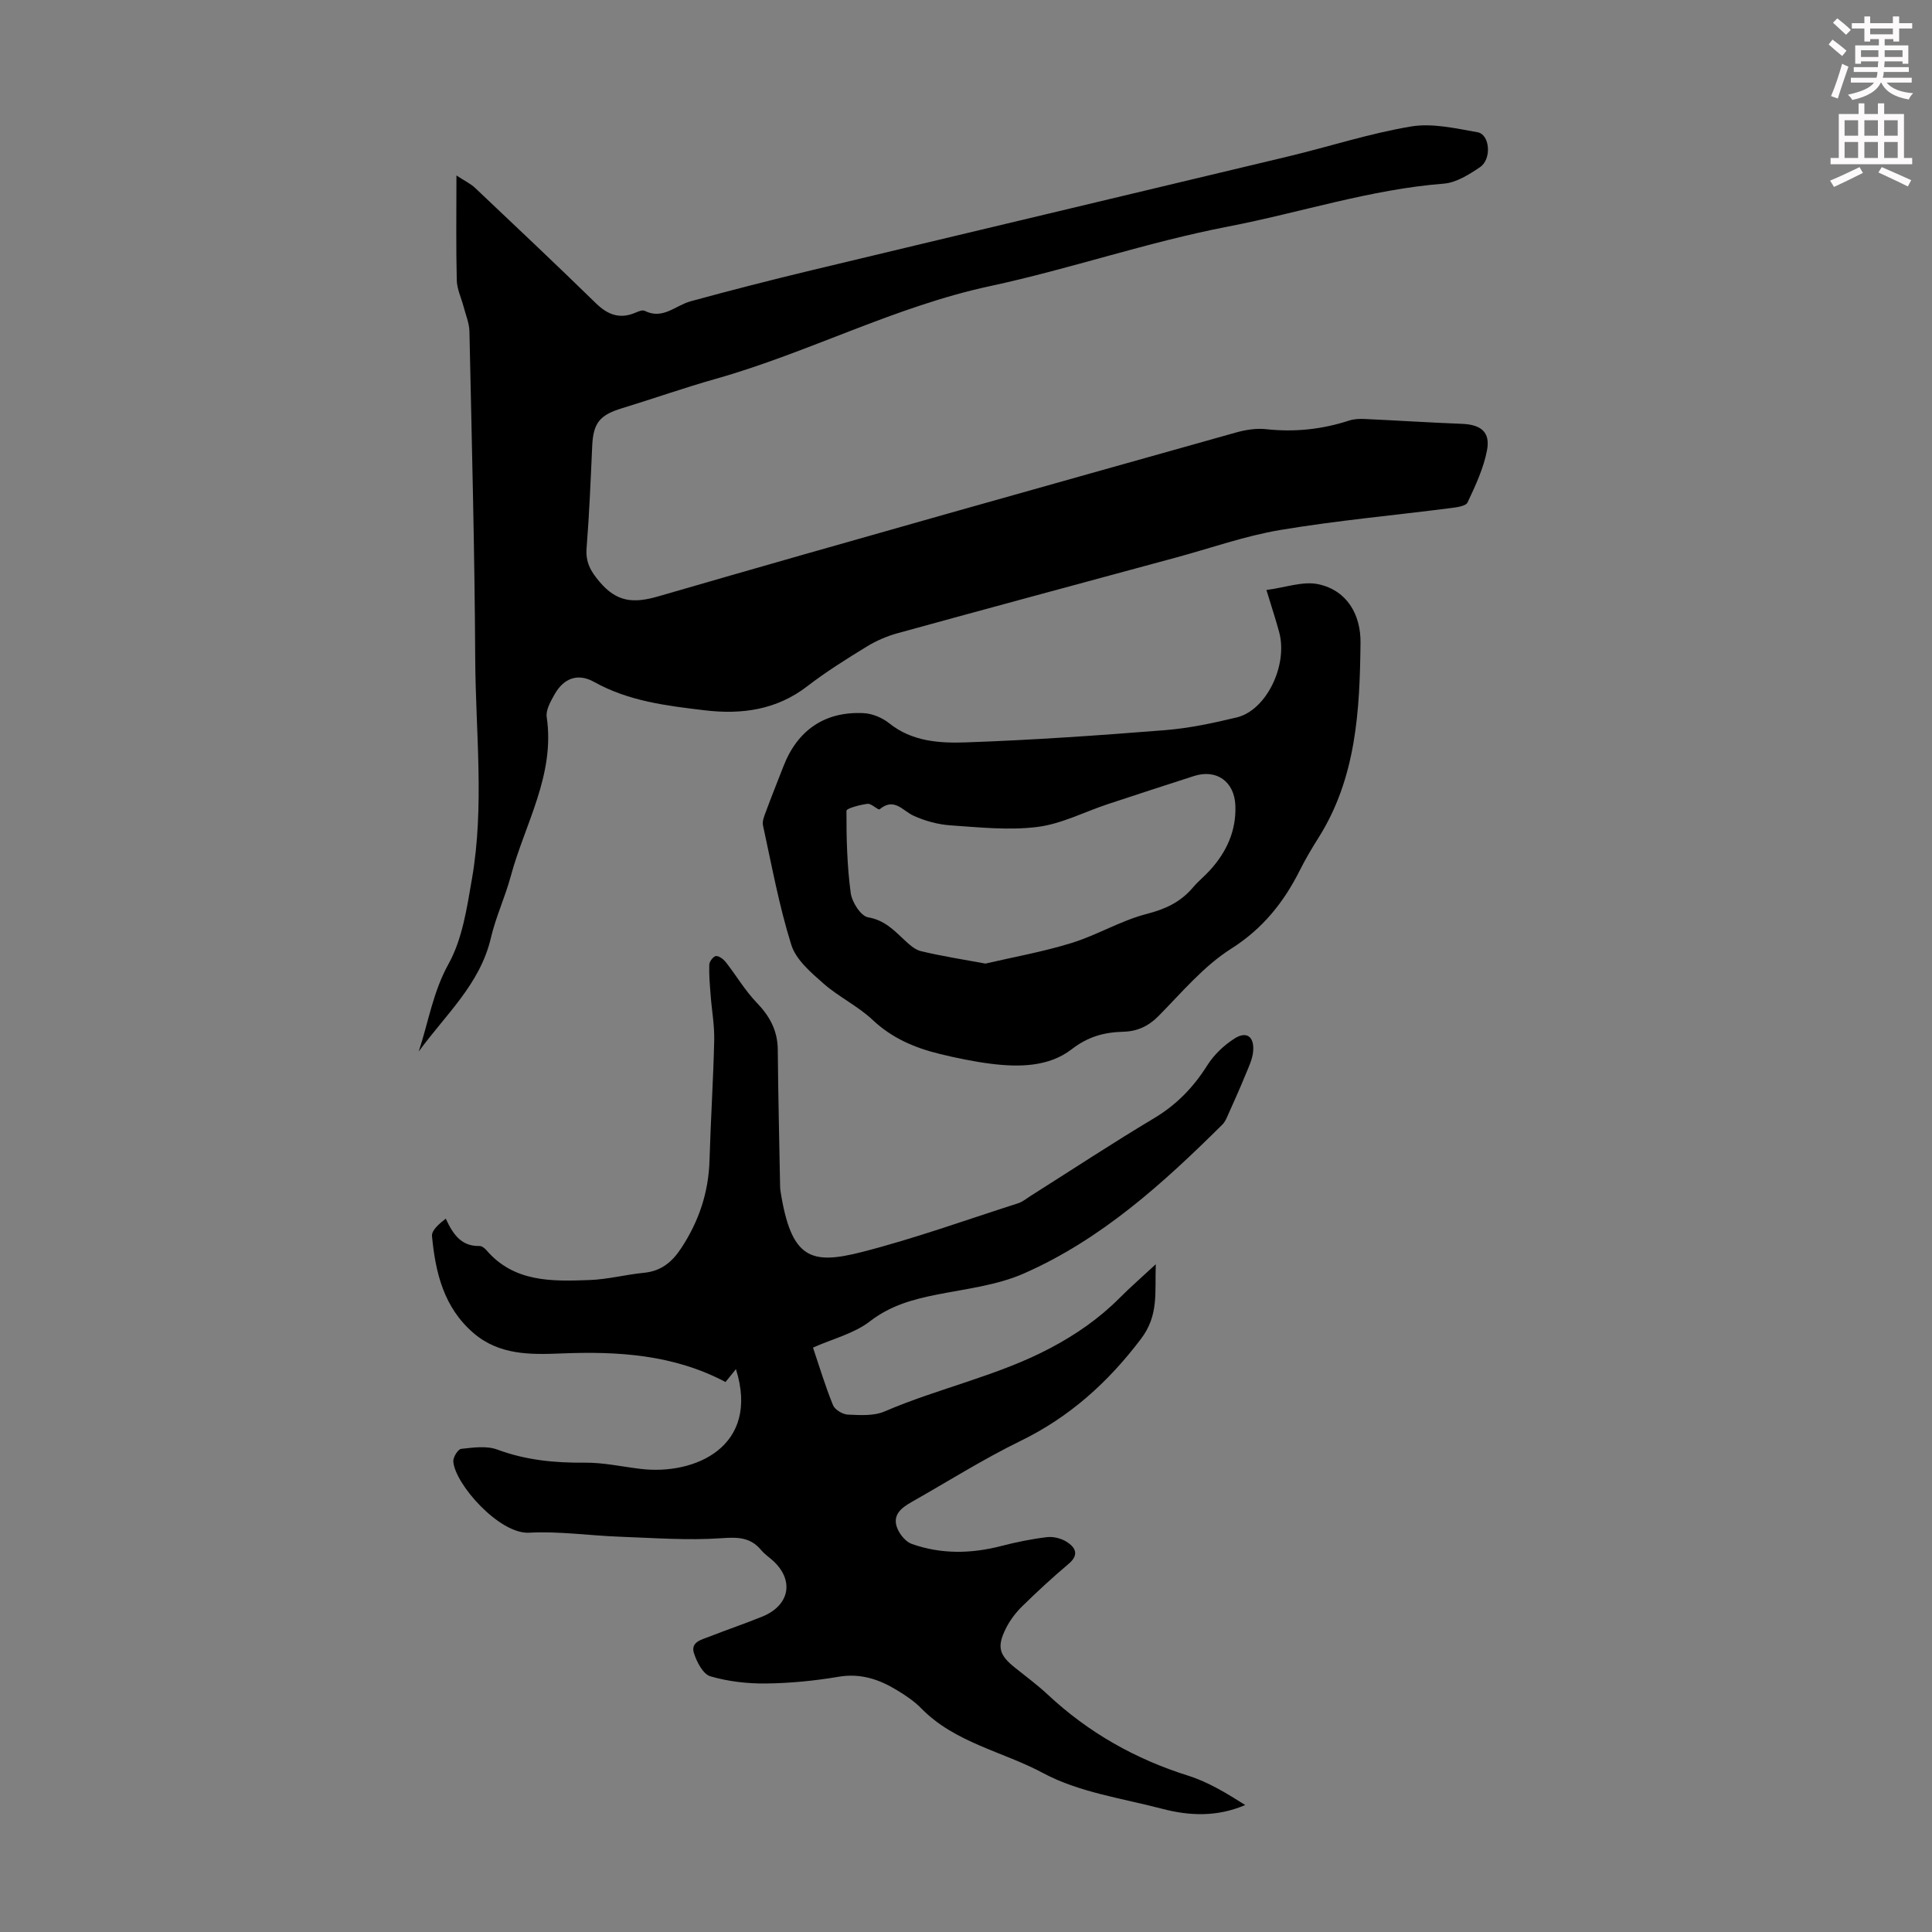 <svg enable-background="new 0 0 400 400" viewBox="0 0 400 400" xmlns="http://www.w3.org/2000/svg"><rect x="0" y="0" width="400" height="400" fill="#808080" stroke="none"/><path d="m378.6 9.2.8-1c.9.7 1.9 1.4 2.9 2.3l-.9 1.1c-1.1-.9-2-1.7-2.8-2.4zm.5 10.7c.9-2.1 1.6-4.3 2.3-6.7.4.2.8.4 1.3.6-.7 2.1-1.5 4.3-2.2 6.6zm.4-15.2.9-.9c1 .8 2 1.6 2.8 2.4l-1 1c-1-.9-1.9-1.8-2.7-2.5zm12.5-1.3h1.2v1.4h2.7v1.1h-2.7v2.7h-1.2v-.5h-1.8v1.3h4.9v3.8h-1.2v-.5h-3.7c0 .4-.1.9-.1 1.2h5.1v1h-5.2c0 .5-.1.9-.2 1.2h6v1h-5.2c1.1 1.3 2.9 2 5.5 2.2-.4.4-.7.8-.9 1.3-2.9-.5-4.8-1.6-5.7-3.5h-.1c-.8 1.7-2.7 2.9-5.9 3.6-.2-.4-.6-.8-.9-1.1 2.8-.6 4.6-1.4 5.4-2.5h-4.8v-1h5.3c.1-.3.2-.7.2-1.2h-4.9v-1h5c0-.4 0-.8.1-1.2h-3.6v.5h-1.2v-3.8h4.9v-1.3h-1.8v.5h-1.2v-2.7h-2.6v-1.1h2.6v-1.4h1.2v1.4h4.7v-1.4zm-6.7 8.4h3.6c0-.4 0-.9 0-1.4h-3.6zm1.9-4.7h4.7v-1.2h-4.7zm6.7 3.3h-3.7v1.4h3.7z" fill="#fcfafa"/><path d="m384.7 21.4h1.3v2.2h2.8v-2.2h1.3v2.2h4.1v9.1h1.7v1.3h-16.9v-1.3h1.7v-9.1h4.1v-2.2zm.3 13.2.7 1.2c-1.8.9-3.8 1.9-6 2.9-.2-.4-.5-.8-.8-1.3 2.4-1 4.4-2 6.1-2.8zm-3.1-6.5h2.8v-3.2h-2.8zm0 4.6h2.8v-3.3h-2.8zm4.1-4.6h2.8v-3.2h-2.8zm0 4.6h2.8v-3.3h-2.8zm3.6 1.9c2.1.9 4.1 1.8 6.1 2.7l-.7 1.3c-2.2-1.1-4.2-2-6.1-2.9zm3.3-9.7h-2.8v3.2h2.8zm-2.8 7.8h2.8v-3.3h-2.8z" fill="#fcfafa"/><g fill="#010000"><path d="m86.69 217.71c2.01-6.07 2.94-12.31 6.18-18.15 2.87-5.18 3.8-11.59 4.84-17.59 2.62-15.12.76-30.38.68-45.57-.12-22.6-.72-45.2-1.2-67.8-.04-1.7-.76-3.39-1.2-5.08-.48-1.83-1.37-3.65-1.42-5.49-.17-6.9-.07-13.83-.07-21.7 1.67 1.1 2.92 1.68 3.87 2.58 8.38 7.92 16.76 15.83 25.01 23.88 2.44 2.38 4.93 3.33 8.15 1.96.61-.26 1.47-.63 1.93-.4 3.76 1.9 6.38-1.11 9.52-1.97 8.29-2.27 16.62-4.4 24.98-6.41 32.92-7.9 65.87-15.7 98.79-23.59 8.47-2.03 16.81-4.76 25.37-6.19 4.42-.74 9.24.39 13.79 1.19 2.56.45 2.98 5.56.51 7.23-2.26 1.52-4.9 3.2-7.48 3.41-15.27 1.19-29.76 6.01-44.65 8.88-16.72 3.22-32.79 8.79-49.33 12.34-19.74 4.24-37.5 13.74-56.72 19.18-6.55 1.85-12.98 4.12-19.49 6.11-4.59 1.4-5.92 3.05-6.14 7.79-.32 7.04-.6 14.09-1.16 21.11-.24 2.94.8 4.81 2.68 7.02 3.53 4.17 6.93 4.54 12.16 3.02 39.81-11.55 79.73-22.71 119.63-33.93 2-.56 4.21-.91 6.25-.68 5.88.64 11.55.04 17.16-1.79 1.03-.34 2.2-.37 3.3-.32 6.68.31 13.36.74 20.05 1 3.87.15 5.9 1.66 5.2 5.42-.7 3.75-2.4 7.37-4.04 10.86-.37.78-2.3 1.01-3.56 1.17-11.74 1.51-23.55 2.57-35.22 4.53-7.34 1.23-14.46 3.78-21.68 5.73-19.19 5.2-38.38 10.36-57.55 15.64-2.21.61-4.41 1.56-6.37 2.76-4.19 2.57-8.39 5.19-12.28 8.19-6.4 4.95-13.65 5.92-21.28 5.01-7.86-.94-15.73-1.87-22.89-5.87-3.39-1.9-6.32-.77-8.21 2.6-.8 1.43-1.82 3.21-1.61 4.66 1.77 11.99-4.51 22.1-7.45 32.98-1.16 4.31-3.1 8.42-4.11 12.76-2.24 9.62-9.47 15.97-14.94 23.52z"/><path d="m152.37 283.46c-.75.93-1.41 1.74-2.16 2.67-10.77-5.7-22.3-6.39-34.04-5.91-6.41.26-12.82.34-18.13-4.22-6.16-5.29-7.89-12.53-8.6-20.09-.11-1.2 1.51-2.56 2.85-3.6 1.65 3.6 3.44 5.74 6.99 5.66.47-.01 1.06.44 1.4.84 5.76 6.72 13.61 6.49 21.34 6.21 3.77-.13 7.51-1.13 11.28-1.5 3.56-.34 5.82-2.19 7.73-5.09 3.67-5.57 5.68-11.56 5.87-18.25.24-8.27.78-16.54.97-24.82.07-3.1-.51-6.21-.74-9.32-.16-2.11-.36-4.23-.28-6.33.02-.65.88-1.75 1.39-1.77.68-.03 1.56.67 2.05 1.29 2.16 2.76 3.95 5.84 6.36 8.34 2.72 2.82 4.35 5.8 4.38 9.77.08 9.39.31 18.79.48 28.18.01.34.02.67.07 1 2.22 14.2 6.32 15.39 16.89 12.69 10.91-2.79 21.56-6.64 32.31-10.08.93-.3 1.75-.99 2.6-1.53 8.51-5.38 16.92-10.92 25.55-16.08 4.67-2.79 8.16-6.41 11.03-10.96 1.37-2.17 3.42-4.13 5.59-5.52 2.49-1.61 4.13-.48 3.91 2.53-.12 1.71-.96 3.39-1.63 5.03-1.13 2.78-2.37 5.51-3.59 8.25-.31.7-.63 1.46-1.16 1.98-12.28 12.18-25.08 23.79-41.1 30.83-5.61 2.47-12.04 3.18-18.15 4.4-4.96.99-9.53 2.27-13.74 5.52-3.25 2.51-7.61 3.58-11.77 5.42 1.35 4 2.56 8.04 4.15 11.93.38.94 1.99 1.9 3.07 1.95 2.53.11 5.36.31 7.59-.65 11.26-4.85 23.4-7.34 34.33-13.12 5.31-2.81 10.09-6.12 14.31-10.35 2.19-2.21 4.55-4.25 7.52-7.01-.21 5.9.65 10.56-3.07 15.46-6.84 9.03-14.77 16.17-24.97 21.14-7.72 3.77-15.03 8.39-22.52 12.63-2.18 1.23-4.11 2.76-2.9 5.56.54 1.25 1.73 2.69 2.95 3.12 6.07 2.14 12.26 2.04 18.49.43 3.12-.81 6.31-1.46 9.5-1.84 1.33-.16 2.97.26 4.11.99 1.77 1.14 2.6 2.65.39 4.52-3.33 2.81-6.55 5.78-9.66 8.83-1.33 1.31-2.52 2.89-3.35 4.55-1.92 3.86-1.4 5.54 1.96 8.2 2.28 1.81 4.62 3.56 6.74 5.54 8.41 7.85 18.1 13.32 29.08 16.77 4.15 1.31 7.97 3.66 11.77 6.06-5.82 2.5-11.54 2.26-17.16.79-8.32-2.18-17.23-3.41-24.64-7.38-8.38-4.5-18.27-6.27-25.25-13.4-1.47-1.5-3.28-2.72-5.09-3.81-3.69-2.24-7.54-3.53-12.09-2.75-4.95.84-10.01 1.33-15.02 1.39-3.85.04-7.82-.42-11.49-1.49-1.5-.44-2.8-2.94-3.39-4.77-.76-2.35 1.6-2.82 3.2-3.45 3.64-1.43 7.35-2.68 10.96-4.15 5.78-2.37 6.65-7.68 2-11.74-.76-.66-1.61-1.25-2.25-2.02-2.24-2.69-4.85-2.7-8.26-2.46-6.97.49-14.02-.06-21.04-.31-6.26-.23-12.54-1.17-18.75-.83-6.13.33-15.34-10.03-15.69-14.75-.06-.87.97-2.54 1.64-2.61 2.48-.27 5.25-.68 7.47.15 5.9 2.19 11.88 2.77 18.1 2.71 3.86-.04 7.72.83 11.58 1.29 11.17 1.35 24.78-4.57 19.73-20.66z"/><path d="m262.2 122.15c3.97-.51 7.59-1.88 10.77-1.19 6.02 1.31 8.77 6.4 8.71 12.1-.15 13.99-.87 27.99-8.7 40.39-1.37 2.17-2.69 4.39-3.84 6.69-3.35 6.68-7.68 12.12-14.27 16.3-5.66 3.59-10.18 9.02-14.97 13.88-2.12 2.15-4.42 3.21-7.33 3.29-3.94.11-7.27.98-10.71 3.64-4.7 3.64-10.9 3.73-16.78 2.98-3.54-.45-7.07-1.18-10.54-2.03-5.13-1.25-9.83-3.24-13.84-7.01-3.06-2.89-7.05-4.78-10.22-7.57-2.6-2.29-5.69-4.92-6.65-8-2.53-8.06-4.05-16.45-5.86-24.73-.19-.88.27-1.96.61-2.87 1.16-3.14 2.41-6.25 3.63-9.38 2.91-7.5 8.6-11.4 16.62-10.99 1.81.09 3.85.96 5.28 2.1 4.76 3.82 10.47 4.14 15.96 3.95 13.73-.48 27.45-1.44 41.15-2.53 4.99-.4 9.97-1.46 14.85-2.64 6.1-1.47 10.6-10.75 8.78-17.61-.69-2.58-1.54-5.11-2.65-8.77zm-58.18 77.35c5.75-1.34 11.92-2.43 17.85-4.27 5.31-1.64 10.23-4.65 15.58-6.02 3.9-1 7.01-2.48 9.55-5.48 1.08-1.28 2.41-2.34 3.53-3.58 3.44-3.79 5.44-8.16 5.24-13.38-.19-4.96-3.91-7.61-8.58-6.1-5.95 1.92-11.9 3.85-17.84 5.82-4.86 1.61-9.6 4.1-14.57 4.72-5.9.74-12.01.08-18-.33-2.59-.18-5.27-.91-7.63-1.99-2.3-1.05-4-3.85-7.03-1.34-.3.25-1.7-1.23-2.5-1.13-1.56.2-4.37.93-4.37 1.45-.02 5.68.13 11.39.88 17.01.25 1.89 2.1 4.79 3.6 5.04 3.36.58 5.28 2.6 7.47 4.65 1.02.96 2.21 2.06 3.49 2.36 4.21 1.01 8.49 1.68 13.33 2.57z"/></g></svg>